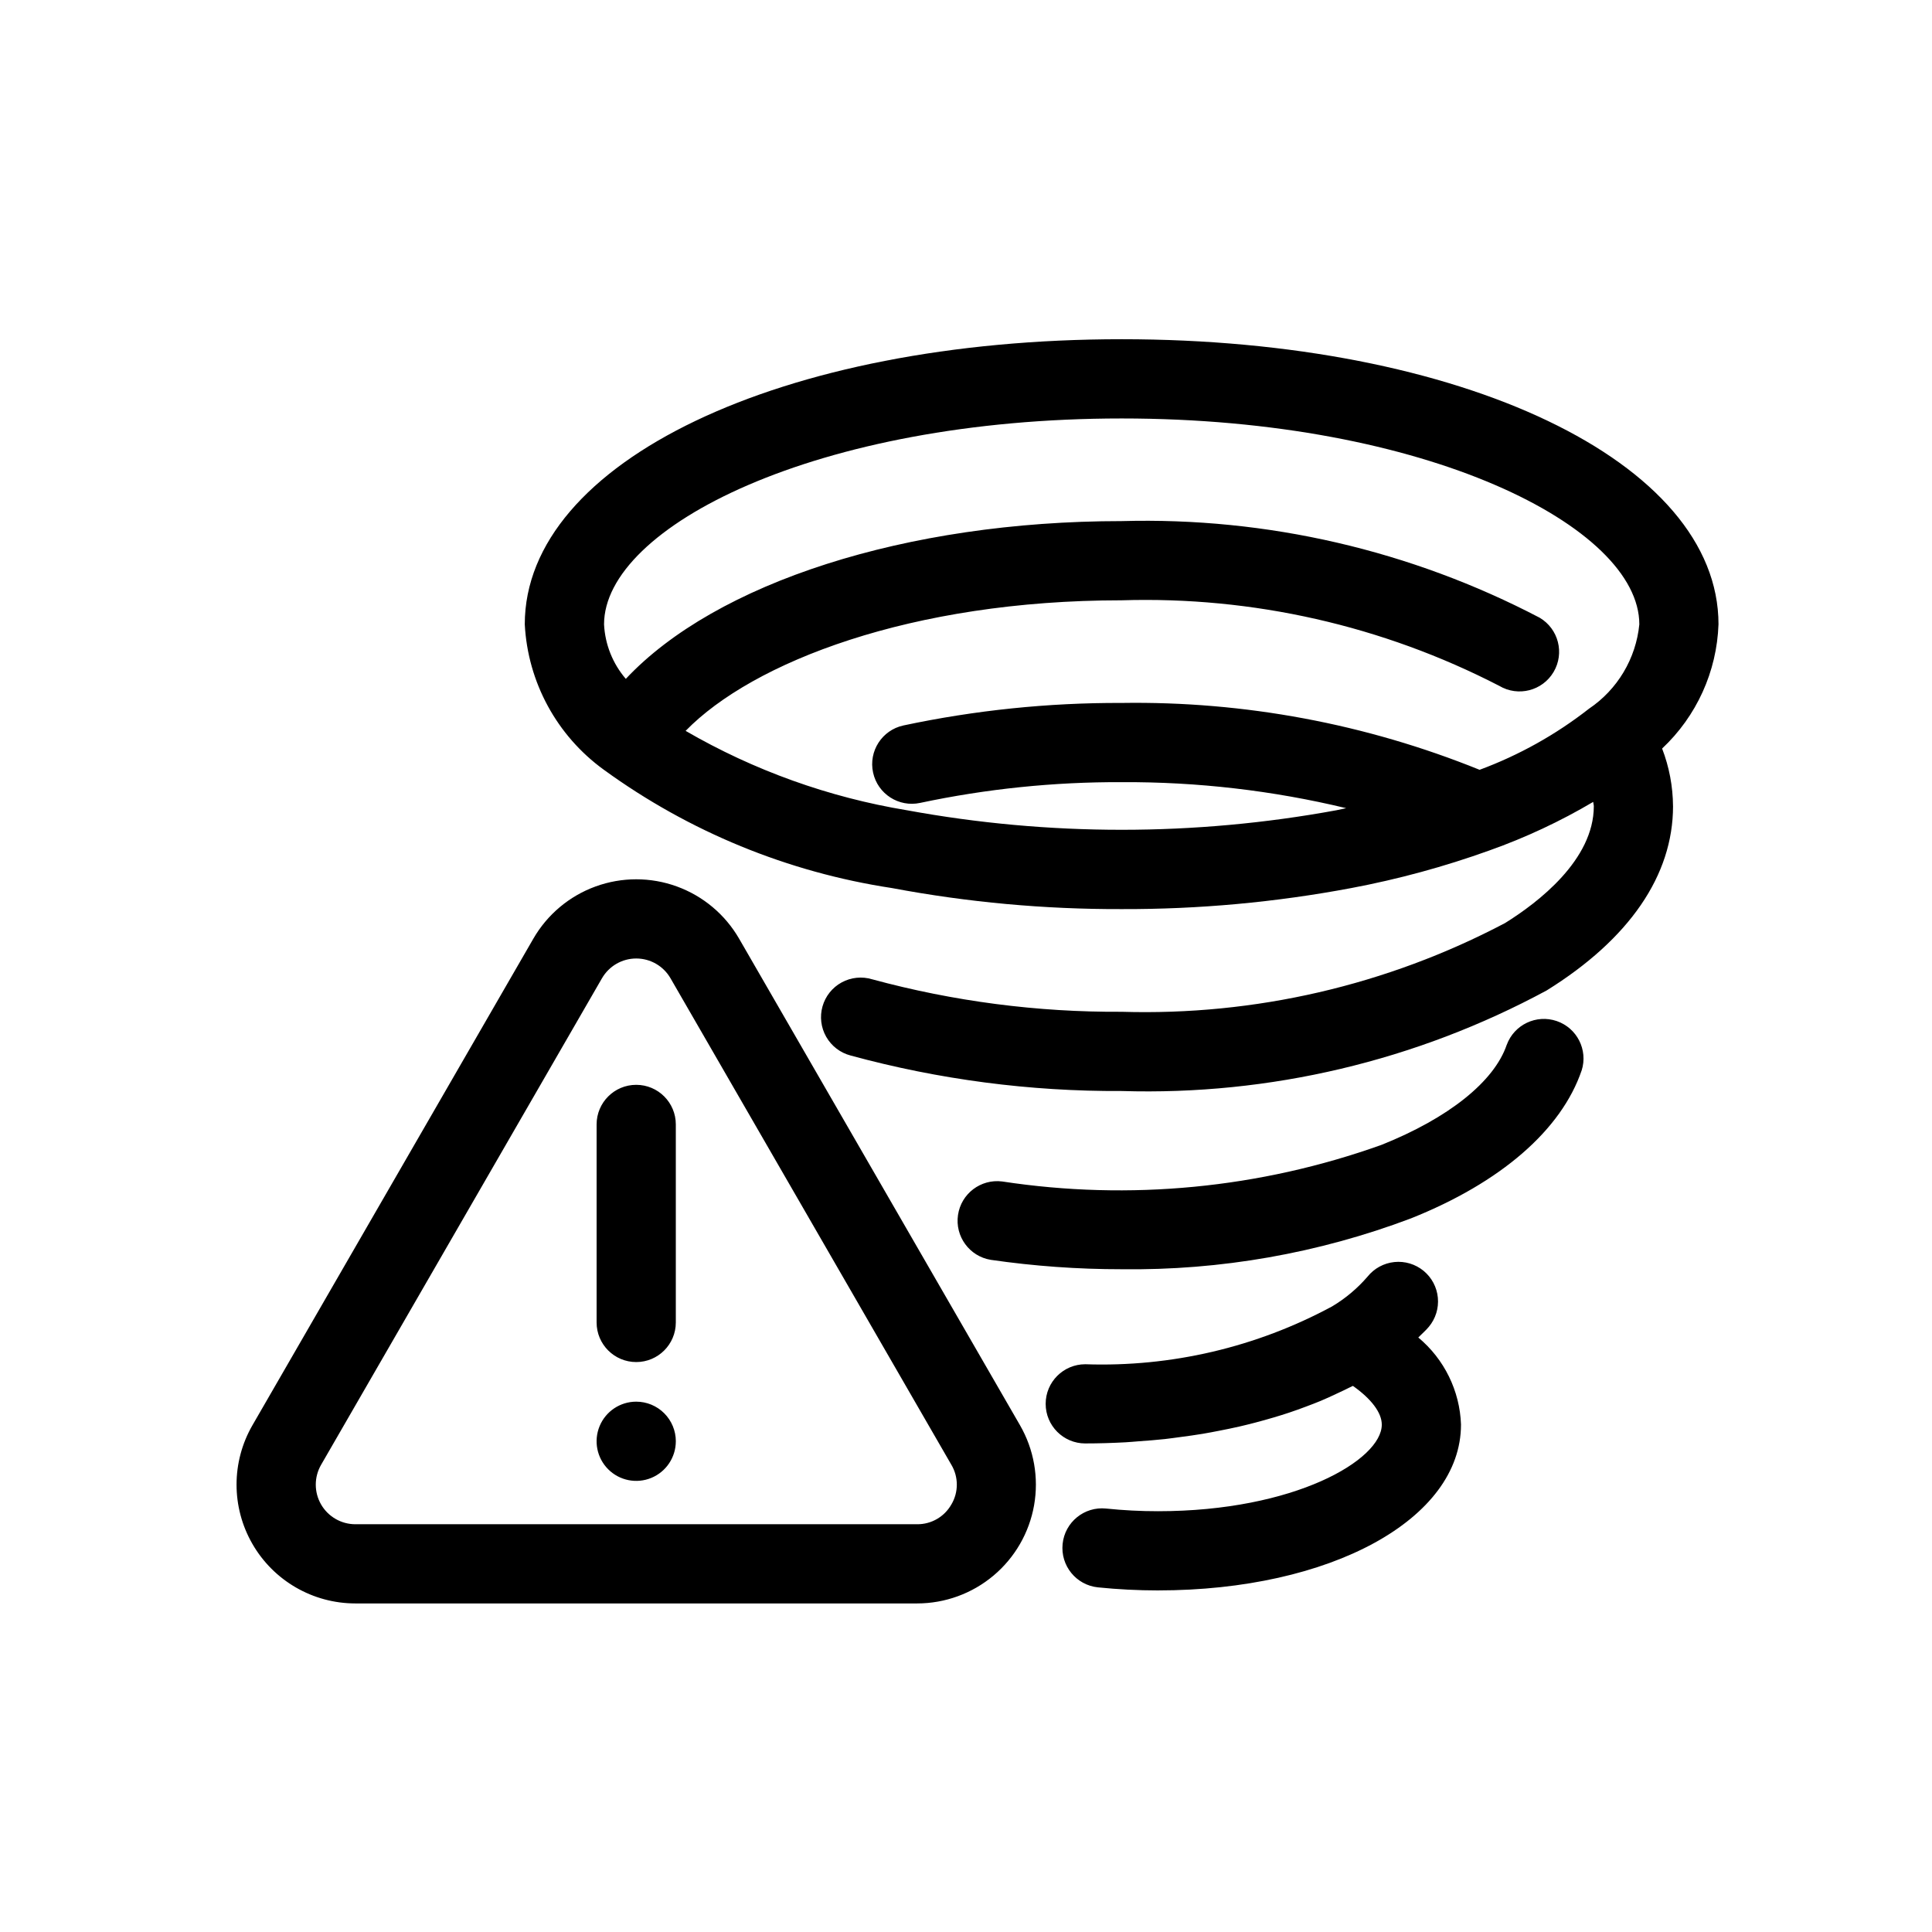 <?xml version="1.0" encoding="UTF-8"?>
<!-- Uploaded to: SVG Repo, www.svgrepo.com, Generator: SVG Repo Mixer Tools -->
<svg fill="#000000" width="800px" height="800px" version="1.1" viewBox="144 144 512 512" xmlns="http://www.w3.org/2000/svg">
 <path d="m599.42 309.46c0-43.082-68-75.562-158.18-75.562-90.176 0-158.17 32.484-158.17 75.562 0.801 15.34 8.496 29.5 20.934 38.52l0.016 0.008 0.008 0.012h0.004c22.57 16.41 48.746 27.156 76.336 31.344 20.07 3.777 40.453 5.644 60.875 5.578 20.422 0.066 40.801-1.801 60.867-5.578 12.438-2.344 24.668-5.676 36.578-9.957l0.062-0.023h-0.004c9.547-3.391 18.746-7.695 27.465-12.852 0.02 0.383 0.164 0.758 0.164 1.145 0 14.219-14.77 25.523-23.523 30.965-31.27 16.48-66.277 24.578-101.61 23.512-22.324 0.133-44.562-2.762-66.109-8.609-2.699-0.82-5.613-0.523-8.09 0.828-2.473 1.348-4.301 3.637-5.07 6.352-0.77 2.715-0.414 5.621 0.984 8.07 1.402 2.449 3.727 4.231 6.453 4.945 23.406 6.379 47.574 9.543 71.832 9.41 39.238 1.199 78.098-7.996 112.64-26.652 21.902-13.613 33.488-30.492 33.488-48.82h-0.004c-0.031-5.231-1.012-10.41-2.891-15.289 9.133-8.562 14.504-20.395 14.941-32.906zm-215.1 49.262c-20.652-3.41-40.516-10.539-58.625-21.035 17.746-18.203 59.785-34.602 115.55-34.602h0.004c34.746-1.078 69.191 6.727 100.08 22.68 4.988 2.957 11.43 1.312 14.383-3.676 2.957-4.988 1.312-11.426-3.676-14.383-34.133-17.863-72.273-26.684-110.78-25.609-57.262 0-107.6 16.41-131.41 41.809-3.473-4.039-5.5-9.121-5.769-14.441 0-25.809 56.34-54.57 137.18-54.57 80.848 0 137.18 28.754 137.18 54.566-0.895 9.07-5.789 17.273-13.352 22.363-8.766 6.859-18.539 12.316-28.977 16.18-30.117-12.188-62.371-18.215-94.855-17.719-19.438-0.07-38.828 1.93-57.844 5.969-5.668 1.227-9.266 6.816-8.035 12.484 1.227 5.664 6.816 9.262 12.484 8.035 17.551-3.727 35.453-5.566 53.395-5.496 20.039-0.102 40.016 2.211 59.496 6.894-0.867 0.176-1.699 0.383-2.578 0.551-37.633 6.906-76.211 6.906-113.84 0zm178.84 68.93c-5.383 15.805-21.441 29.734-45.234 39.227h0.004c-24.492 9.25-50.5 13.824-76.68 13.48-11.613 0.008-23.211-0.824-34.707-2.492-5.641-0.938-9.492-6.219-8.664-11.875 0.828-5.66 6.035-9.613 11.711-8.891 33.781 5.152 68.312 1.824 100.49-9.688 17.816-7.113 29.891-16.77 33.219-26.527h0.004c1.969-5.34 7.84-8.137 13.23-6.301 5.387 1.836 8.332 7.633 6.633 13.066zm-223.28-34.879c-3.703-6.414-9.547-11.32-16.504-13.852s-14.586-2.531-21.543 0-12.801 7.438-16.5 13.852l-74.426 128.92c-5.625 9.742-5.625 21.746 0 31.488 5.621 9.742 16.016 15.742 27.266 15.746h148.86c7.406 0 14.57-2.609 20.242-7.367s9.484-11.363 10.77-18.652c1.285-7.293-0.039-14.801-3.738-21.215zm56.246 149.92v-0.004c-1.848 3.277-5.328 5.289-9.09 5.25h-148.86c-3.75 0-7.215-2.004-9.09-5.25-1.871-3.246-1.871-7.246 0.004-10.496l74.43-128.93v0.004c1.871-3.254 5.336-5.258 9.09-5.258 3.75 0 7.219 2.004 9.09 5.258l74.43 128.93v-0.004c1.914 3.238 1.914 7.262 0 10.496zm-94.02-48.23v-52.477c0-5.797 4.699-10.496 10.496-10.496 5.797 0 10.496 4.699 10.496 10.496v52.48-0.004c0 5.797-4.699 10.496-10.496 10.496-5.797 0-10.496-4.699-10.496-10.496zm20.992 31.488c0 4.246-2.559 8.074-6.481 9.699-3.922 1.625-8.438 0.727-11.438-2.277-3.004-3-3.898-7.516-2.277-11.438 1.625-3.922 5.453-6.481 9.699-6.481 2.785 0 5.453 1.105 7.422 3.074s3.078 4.641 3.078 7.422zm208.08-4.418c0 25.051-34.512 43.941-80.289 43.941v0.004c-5.316-0.004-10.629-0.273-15.918-0.812-5.769-0.594-9.961-5.75-9.367-11.52 0.594-5.766 5.75-9.961 11.52-9.367 4.574 0.473 9.168 0.711 13.766 0.707 36.195 0 59.297-13.59 59.297-22.949 0-3.168-2.789-6.836-7.656-10.262-0.277 0.148-0.59 0.273-0.871 0.418-1.062 0.551-2.188 1.059-3.293 1.578-1.438 0.68-2.879 1.352-4.391 1.984-1.219 0.508-2.481 0.984-3.746 1.461-1.52 0.574-3.051 1.133-4.629 1.656-1.32 0.441-2.66 0.855-4.019 1.258-1.641 0.488-3.309 0.953-5 1.395-1.379 0.359-2.766 0.707-4.18 1.031-1.785 0.41-3.594 0.773-5.422 1.129-1.402 0.27-2.797 0.547-4.227 0.785-1.957 0.328-3.949 0.598-5.953 0.863-1.371 0.18-2.731 0.383-4.121 0.535-2.254 0.246-4.543 0.418-6.84 0.582-1.188 0.086-2.359 0.211-3.559 0.273-3.519 0.191-7.078 0.301-10.672 0.301v0.004c-5.797 0-10.496-4.699-10.496-10.496 0-5.793 4.699-10.492 10.496-10.492 22.777 0.781 45.352-4.508 65.406-15.324 3.543-2.113 6.719-4.781 9.41-7.906 1.754-2.18 4.309-3.566 7.094-3.856s5.566 0.547 7.734 2.32c2.164 1.777 3.531 4.34 3.793 7.129 0.266 2.785-0.594 5.562-2.387 7.715-0.809 0.984-1.879 1.883-2.797 2.832 6.887 5.734 11.004 14.129 11.32 23.082z"/>
</svg>